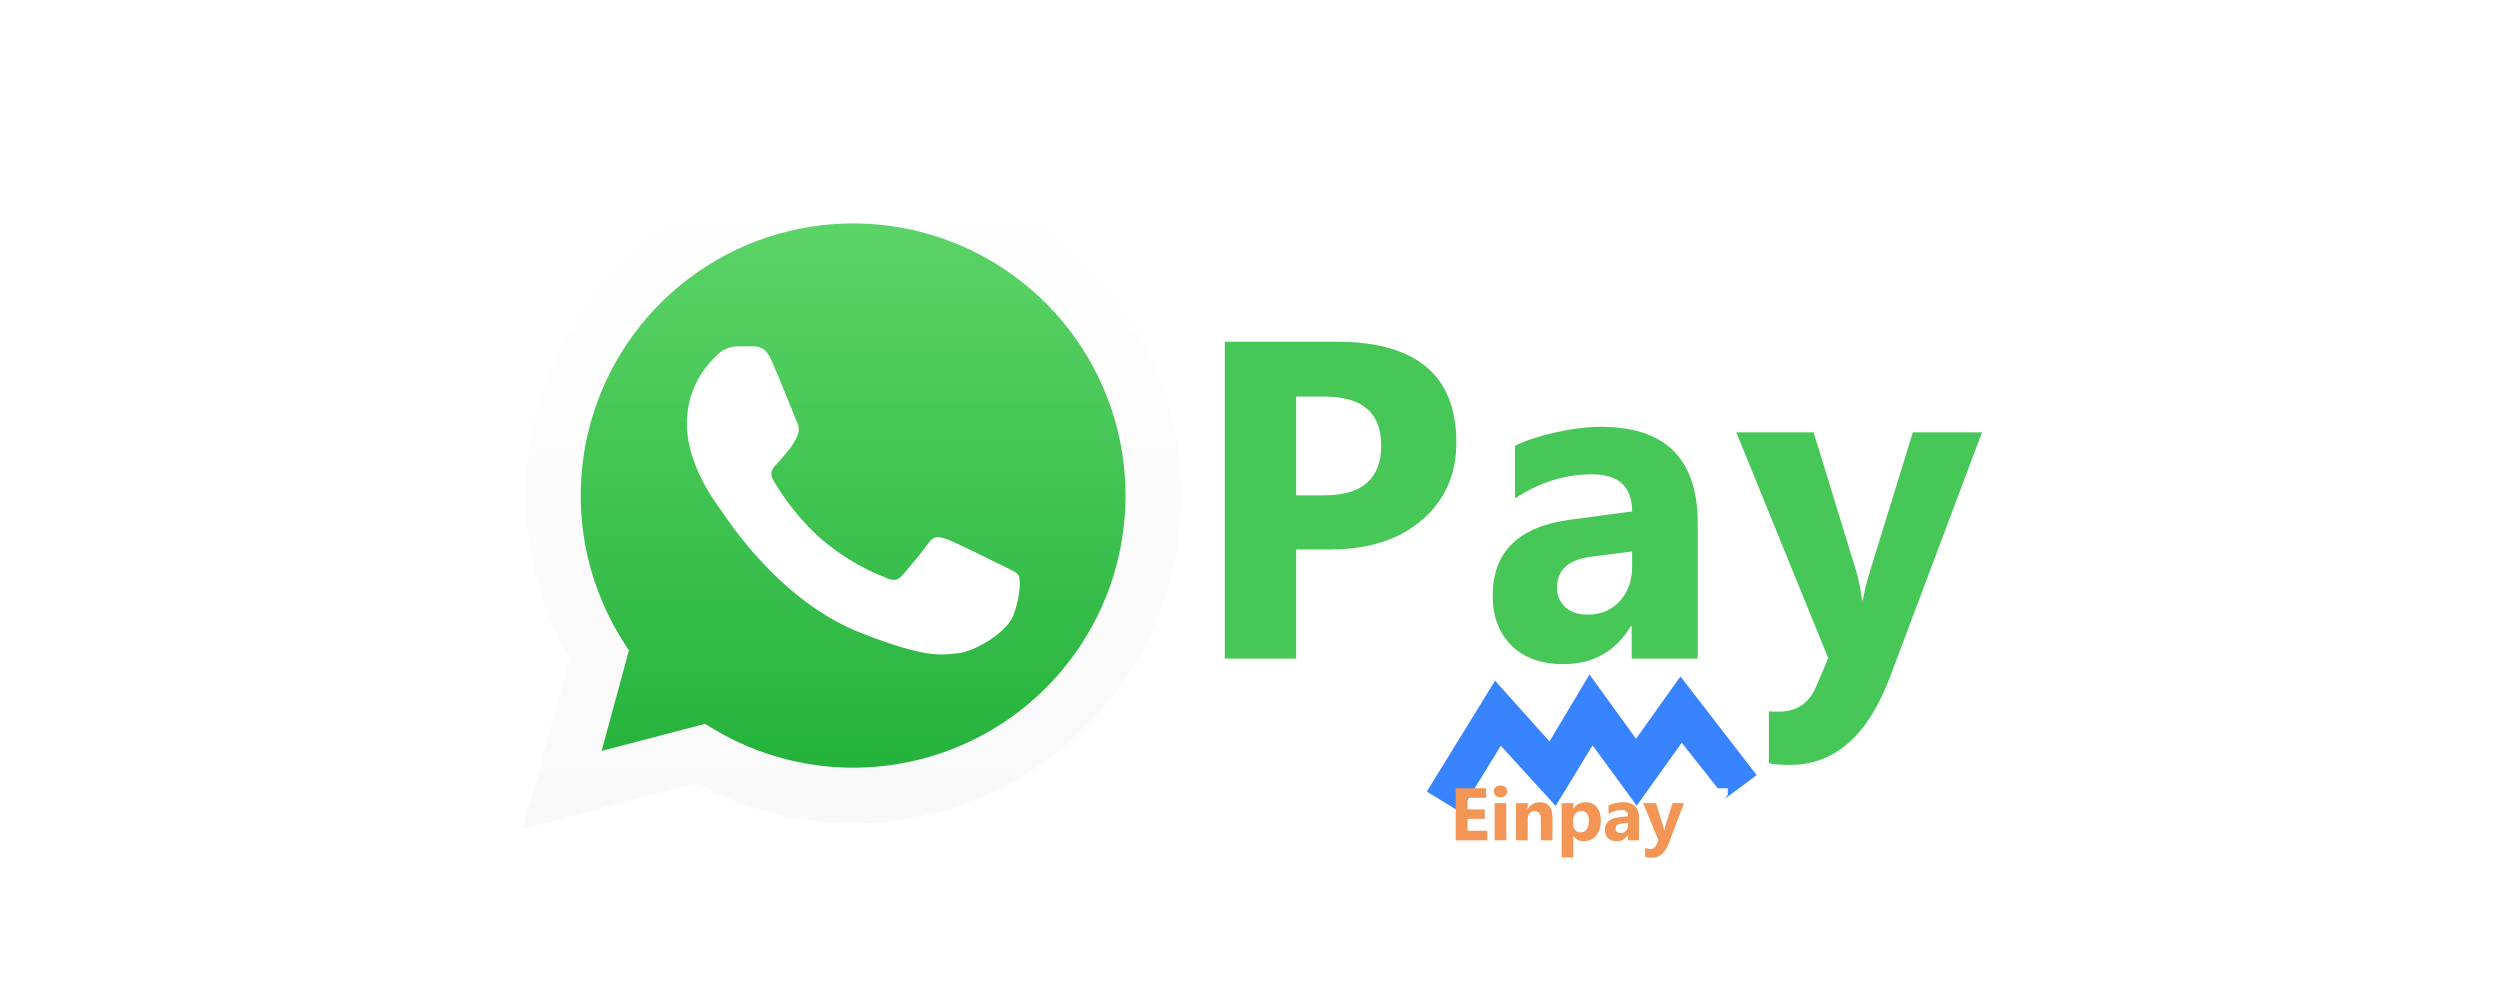 <?xml version="1.0" encoding="UTF-8"?> <svg xmlns="http://www.w3.org/2000/svg" width="150" height="60" viewBox="0 0 150 60" fill="none"><path d="M31.377 49.61L34.168 39.445C32.009 35.698 31.148 31.344 31.718 27.058C32.288 22.772 34.257 18.794 37.321 15.739C40.385 12.685 44.371 10.726 48.663 10.166C52.954 9.605 57.311 10.475 61.058 12.639C64.804 14.804 67.731 18.143 69.385 22.139C71.039 26.134 71.327 30.563 70.205 34.739C69.083 38.915 66.613 42.604 63.178 45.235C59.744 47.866 55.537 49.292 51.209 49.291C47.922 49.289 44.688 48.463 41.803 46.89L31.377 49.61ZM42.298 43.324L42.894 43.679C45.406 45.165 48.272 45.95 51.192 45.953C54.816 45.952 58.337 44.748 61.201 42.531C64.065 40.313 66.111 37.207 67.016 33.702C67.921 30.196 67.634 26.49 66.201 23.165C64.767 19.84 62.268 17.085 59.097 15.333C55.925 13.582 52.261 12.933 48.68 13.488C45.099 14.044 41.804 15.772 39.314 18.402C36.823 21.032 35.278 24.414 34.922 28.017C34.565 31.619 35.417 35.239 37.343 38.305L37.733 38.922L36.098 44.944L42.298 43.324Z" fill="white"></path><path d="M32.062 48.924L34.754 39.1C32.666 35.482 31.831 31.278 32.379 27.138C32.927 22.998 34.827 19.155 37.784 16.203C40.741 13.252 44.59 11.358 48.734 10.815C52.879 10.271 57.087 11.109 60.706 13.198C64.325 15.287 67.153 18.511 68.752 22.369C70.35 26.228 70.63 30.505 69.547 34.538C68.464 38.571 66.08 42.135 62.763 44.676C59.447 47.218 55.383 48.595 51.203 48.595C48.034 48.594 44.915 47.802 42.131 46.289L32.062 48.924Z" fill="url(#paint0_linear_1_624)"></path><g filter="url(#filter0_d_1_624)"><path d="M31.377 49.61L34.168 39.445C32.009 35.698 31.148 31.344 31.718 27.058C32.288 22.772 34.257 18.794 37.321 15.739C40.385 12.685 44.371 10.726 48.663 10.166C52.954 9.605 57.311 10.475 61.058 12.639C64.804 14.804 67.731 18.143 69.385 22.139C71.039 26.134 71.327 30.563 70.205 34.739C69.083 38.915 66.613 42.604 63.178 45.235C59.744 47.866 55.537 49.292 51.209 49.291C47.922 49.289 44.688 48.463 41.803 46.89L31.377 49.61ZM42.298 43.324L42.894 43.679C45.406 45.165 48.272 45.95 51.192 45.953C54.816 45.952 58.337 44.748 61.201 42.531C64.065 40.313 66.111 37.207 67.016 33.702C67.921 30.196 67.634 26.49 66.201 23.165C64.767 19.84 62.268 17.085 59.097 15.333C55.925 13.582 52.261 12.933 48.68 13.488C45.099 14.044 41.804 15.772 39.314 18.402C36.823 21.032 35.278 24.414 34.922 28.017C34.565 31.619 35.417 35.239 37.343 38.305L37.733 38.922L36.098 44.944L42.298 43.324Z" fill="url(#paint1_linear_1_624)"></path></g><g filter="url(#filter1_d_1_624)"><path fill-rule="evenodd" clip-rule="evenodd" d="M46.292 21.406C45.924 20.59 45.537 20.573 45.187 20.559C44.9 20.559 44.571 20.559 44.244 20.559C43.995 20.565 43.75 20.623 43.525 20.729C43.299 20.835 43.098 20.986 42.934 21.174C42.38 21.698 41.941 22.331 41.645 23.034C41.349 23.737 41.203 24.494 41.215 25.256C41.215 27.672 42.975 30.006 43.22 30.332C43.465 30.659 46.624 35.771 51.614 37.74C55.766 39.376 56.609 39.049 57.511 38.968C58.412 38.886 60.417 37.781 60.828 36.636C61.239 35.49 61.237 34.506 61.114 34.302C60.991 34.098 60.664 33.973 60.172 33.728C59.679 33.483 57.266 32.287 56.806 32.131C56.347 31.975 56.03 31.891 55.701 32.371C55.371 32.851 54.434 33.965 54.145 34.292C53.857 34.619 53.573 34.66 53.081 34.414C51.637 33.844 50.303 33.027 49.138 32.001C48.064 31.009 47.142 29.863 46.403 28.601C46.117 28.121 46.374 27.844 46.619 27.599C46.864 27.355 47.1 27.026 47.357 26.74C47.556 26.491 47.718 26.216 47.838 25.921C47.903 25.785 47.933 25.636 47.926 25.486C47.919 25.336 47.875 25.19 47.797 25.061C47.684 24.797 46.73 22.377 46.292 21.406Z" fill="white"></path></g><path d="M77.769 32.967V39.517H73.487V20.504H80.195C84.986 20.504 87.381 22.524 87.381 26.563C87.381 28.472 86.692 30.019 85.313 31.204C83.943 32.379 82.109 32.967 79.811 32.967H77.769ZM77.769 23.792V29.719H79.453C81.733 29.719 82.874 28.72 82.874 26.722C82.874 24.769 81.733 23.792 79.453 23.792H77.769Z" fill="#47C757"></path><path d="M101.865 39.517H97.901V37.568H97.848C96.938 39.088 95.59 39.848 93.804 39.848C92.487 39.848 91.449 39.477 90.689 38.734C89.937 37.983 89.562 36.984 89.562 35.738C89.562 33.104 91.122 31.584 94.242 31.177L97.928 30.687C97.928 29.202 97.123 28.459 95.515 28.459C93.897 28.459 92.359 28.941 90.901 29.904V26.749C91.484 26.448 92.28 26.183 93.287 25.953C94.304 25.724 95.227 25.609 96.058 25.609C99.93 25.609 101.865 27.54 101.865 31.403V39.517ZM97.928 34.001V33.086L95.462 33.405C94.1 33.581 93.42 34.196 93.42 35.248C93.42 35.725 93.583 36.118 93.91 36.428C94.246 36.728 94.697 36.878 95.263 36.878C96.049 36.878 96.69 36.609 97.185 36.069C97.68 35.522 97.928 34.832 97.928 34.001Z" fill="#47C757"></path><path d="M118.922 25.94L113.406 40.604C112.08 44.131 110.083 45.894 107.413 45.894C106.397 45.894 106.135 45.785 106.135 45.785V42.669C106.135 42.669 106.07 42.699 106.724 42.699C107.802 42.699 108.554 42.191 108.978 41.174L109.694 39.49L104.178 25.94H108.819L111.351 34.2C111.51 34.713 111.634 35.318 111.722 36.017H111.775C111.855 35.504 112.001 34.907 112.213 34.227L114.772 25.94H118.922Z" fill="#47C757"></path><path d="M85.608 47.495L89.704 40.842L92.97 44.484L95.368 40.469L98.162 44.324L100.827 40.585L105.402 46.507L103.534 47.893L100.905 44.564L98.202 48.34L95.555 44.723L93.34 48.355L90.048 44.745L87.608 48.719L85.608 47.495Z" fill="#3884FF"></path><path d="M89.239 50.418H87.341V47.296H89.166V47.868H88.053V48.562H89.088V49.132H88.053V49.846H89.238L89.239 50.418Z" fill="#F39555"></path><path d="M90.032 47.835C89.925 47.839 89.821 47.802 89.742 47.731C89.706 47.7 89.677 47.661 89.658 47.617C89.638 47.573 89.629 47.526 89.63 47.478C89.628 47.43 89.638 47.383 89.657 47.339C89.677 47.295 89.706 47.257 89.742 47.225C89.825 47.162 89.927 47.127 90.032 47.127C90.137 47.127 90.239 47.162 90.322 47.225C90.358 47.257 90.387 47.296 90.406 47.339C90.426 47.383 90.435 47.43 90.433 47.478C90.435 47.526 90.426 47.574 90.407 47.618C90.387 47.663 90.359 47.703 90.322 47.735C90.242 47.804 90.138 47.84 90.032 47.835ZM90.376 50.417H89.678V48.188H90.376V50.417Z" fill="#F39555"></path><path d="M93.147 50.418H92.451V49.179C92.451 48.834 92.326 48.661 92.076 48.661C92.019 48.66 91.962 48.672 91.911 48.695C91.859 48.719 91.814 48.754 91.778 48.798C91.697 48.897 91.656 49.02 91.661 49.147V50.418H90.963V48.188H91.661V48.541H91.67C91.836 48.27 92.078 48.134 92.396 48.134C92.896 48.134 93.147 48.44 93.147 49.053V50.418Z" fill="#F39555"></path><path d="M94.405 50.159H94.396V51.444H93.698V48.188H94.396V48.524H94.405C94.577 48.264 94.819 48.134 95.131 48.134C95.424 48.134 95.65 48.233 95.81 48.431C95.97 48.629 96.05 48.899 96.049 49.24C96.049 49.612 95.956 49.91 95.77 50.135C95.584 50.36 95.336 50.472 95.027 50.472C94.755 50.472 94.548 50.368 94.405 50.159ZM94.385 49.244V49.423C94.385 49.577 94.426 49.703 94.508 49.8C94.548 49.847 94.597 49.885 94.653 49.91C94.71 49.935 94.771 49.947 94.833 49.946C94.905 49.948 94.977 49.933 95.041 49.901C95.105 49.87 95.16 49.822 95.201 49.764C95.289 49.643 95.333 49.471 95.333 49.249C95.333 48.857 95.178 48.661 94.869 48.661C94.802 48.659 94.736 48.673 94.675 48.701C94.615 48.728 94.561 48.77 94.519 48.821C94.43 48.928 94.385 49.069 94.385 49.244Z" fill="#F39555"></path><path d="M98.339 50.418H97.679V50.098H97.67C97.518 50.348 97.294 50.472 96.996 50.472C96.777 50.472 96.605 50.411 96.479 50.288C96.353 50.166 96.29 50.002 96.291 49.798C96.291 49.365 96.551 49.115 97.07 49.048L97.684 48.968C97.684 48.724 97.55 48.602 97.282 48.602C97.008 48.604 96.74 48.687 96.514 48.839V48.321C96.641 48.262 96.775 48.218 96.912 48.191C97.063 48.155 97.218 48.136 97.373 48.134C98.017 48.134 98.34 48.451 98.34 49.086L98.339 50.418ZM97.683 49.512V49.362L97.272 49.414C97.046 49.443 96.932 49.544 96.933 49.717C96.931 49.753 96.938 49.789 96.953 49.822C96.967 49.855 96.988 49.885 97.015 49.91C97.077 49.962 97.157 49.989 97.239 49.985C97.299 49.987 97.359 49.976 97.414 49.953C97.47 49.929 97.519 49.895 97.559 49.851C97.643 49.758 97.688 49.637 97.683 49.512Z" fill="#F39555"></path><path d="M101.043 48.189L100.125 50.597C99.904 51.176 99.571 51.465 99.127 51.465C98.986 51.469 98.844 51.45 98.71 51.409V50.86C98.801 50.913 98.905 50.941 99.011 50.941C99.189 50.941 99.315 50.857 99.386 50.69L99.506 50.414L98.587 48.189H99.36L99.781 49.545C99.811 49.642 99.831 49.742 99.843 49.842H99.852C99.869 49.743 99.893 49.645 99.925 49.548L100.351 48.188L101.043 48.189Z" fill="#F39555"></path><path d="M103.67 50.418H101.12V50.015L102.743 47.868H101.237V47.296H103.666V47.69L102.078 49.848H103.67V50.418Z" fill="white"></path><defs><filter id="filter0_d_1_624" x="30.495" y="9.228" width="41.266" height="41.376" filterUnits="userSpaceOnUse" color-interpolation-filters="sRGB"><feFlood flood-opacity="0" result="BackgroundImageFix"></feFlood><feColorMatrix in="SourceAlpha" type="matrix" values="0 0 0 0 0 0 0 0 0 0 0 0 0 0 0 0 0 0 127 0" result="hardAlpha"></feColorMatrix><feOffset dy="0.11"></feOffset><feGaussianBlur stdDeviation="0.441"></feGaussianBlur><feColorMatrix type="matrix" values="0 0 0 0 0 0 0 0 0 0 0 0 0 0 0 0 0 0 0.25 0"></feColorMatrix><feBlend mode="normal" in2="BackgroundImageFix" result="effect1_dropShadow_1_624"></feBlend><feBlend mode="normal" in="SourceGraphic" in2="effect1_dropShadow_1_624" result="shape"></feBlend></filter><filter id="filter1_d_1_624" x="40.332" y="19.897" width="21.737" height="20.256" filterUnits="userSpaceOnUse" color-interpolation-filters="sRGB"><feFlood flood-opacity="0" result="BackgroundImageFix"></feFlood><feColorMatrix in="SourceAlpha" type="matrix" values="0 0 0 0 0 0 0 0 0 0 0 0 0 0 0 0 0 0 127 0" result="hardAlpha"></feColorMatrix><feOffset dy="0.221"></feOffset><feGaussianBlur stdDeviation="0.441"></feGaussianBlur><feColorMatrix type="matrix" values="0 0 0 0 0 0 0 0 0 0 0 0 0 0 0 0 0 0 0.25 0"></feColorMatrix><feBlend mode="normal" in2="BackgroundImageFix" result="effect1_dropShadow_1_624"></feBlend><feBlend mode="normal" in="SourceGraphic" in2="effect1_dropShadow_1_624" result="shape"></feBlend></filter><linearGradient id="paint0_linear_1_624" x1="51.124" y1="48.924" x2="51.124" y2="10.665" gradientUnits="userSpaceOnUse"><stop stop-color="#20B038"></stop><stop offset="1" stop-color="#60D66A"></stop></linearGradient><linearGradient id="paint1_linear_1_624" x1="51.124" y1="49.61" x2="51.124" y2="9.978" gradientUnits="userSpaceOnUse"><stop stop-color="#F9F9F9"></stop><stop offset="1" stop-color="white"></stop></linearGradient></defs></svg> 